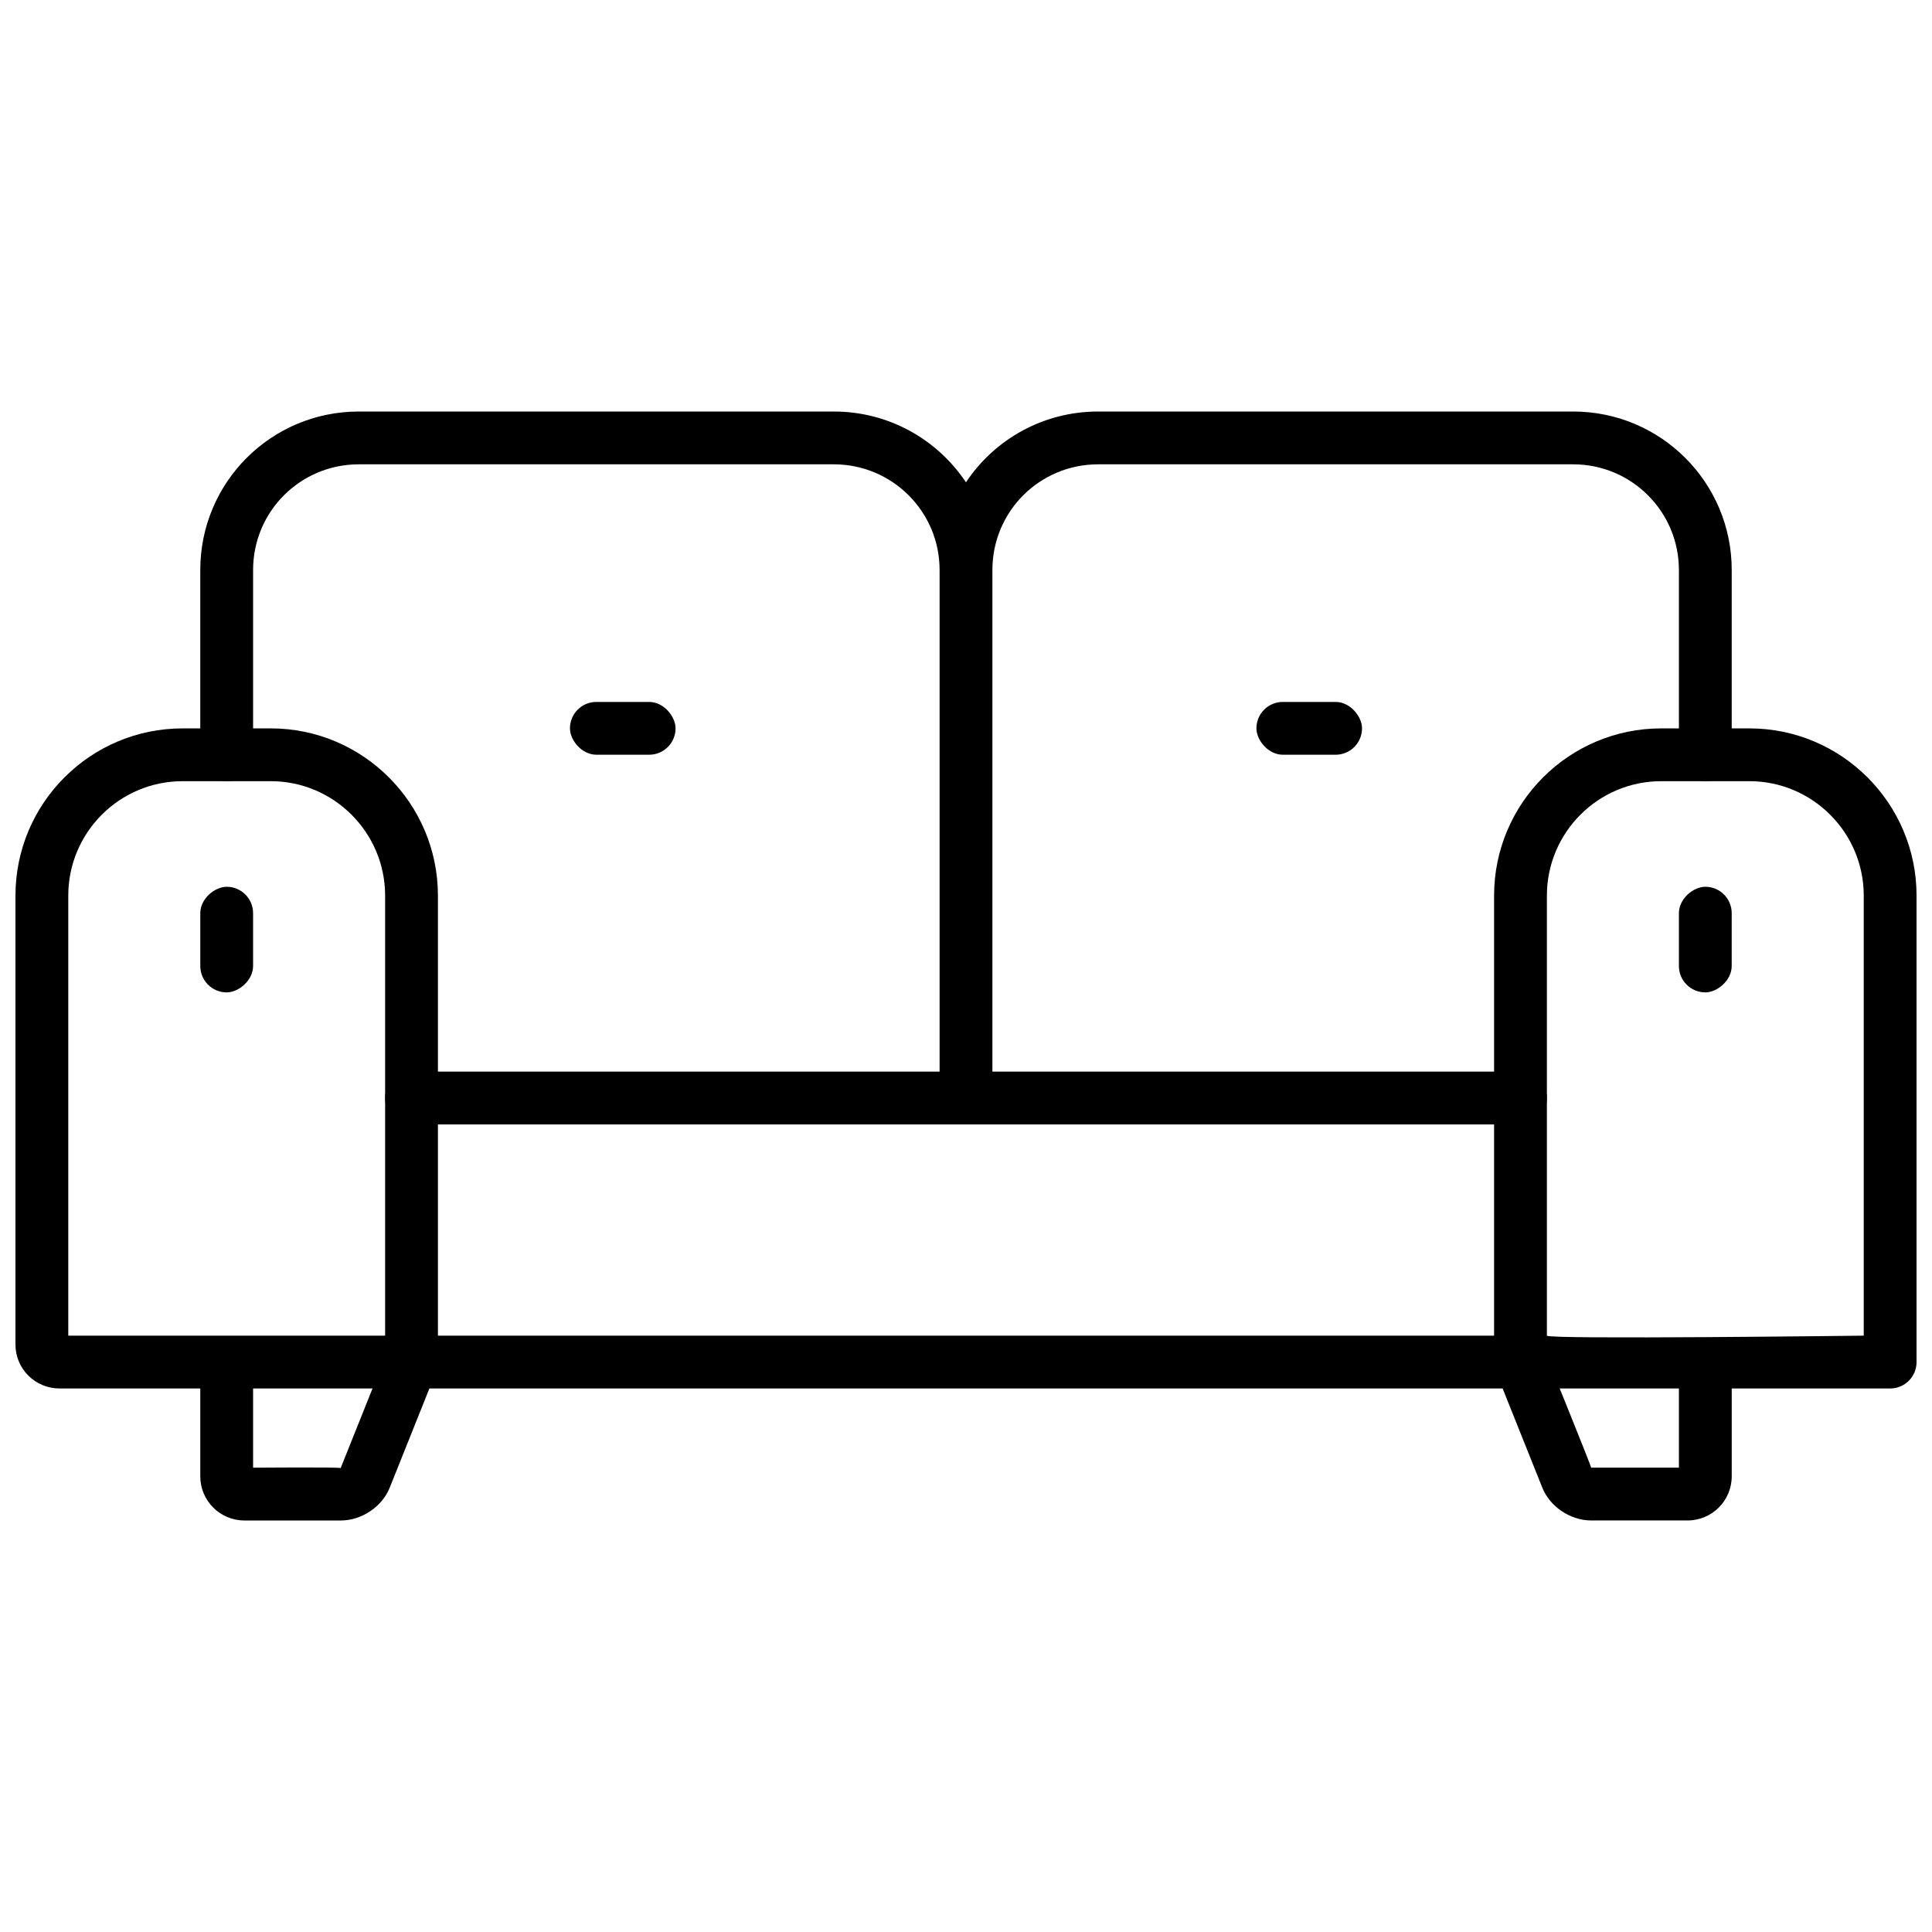 <?xml version="1.0" encoding="UTF-8"?>
<!-- Uploaded to: ICON Repo, www.svgrepo.com, Generator: ICON Repo Mixer Tools -->
<svg width="800px" height="800px" version="1.1" viewBox="144 144 512 512" xmlns="http://www.w3.org/2000/svg">
 <defs>
  <clipPath id="b">
   <path d="m148.09 337h112.91v175h-112.91z"/>
  </clipPath>
  <clipPath id="a">
   <path d="m539 337h112.9v175h-112.9z"/>
  </clipPath>
 </defs>
 <g clip-path="url(#b)">
  <path d="m192.41 351.02h23.332c16.723 0 30.32 13.613 30.32 30.332v116.61h-83.969v-116.61c0-16.742 13.586-30.332 30.316-30.332zm-44.312 30.332v118.97c0 6.496 5.269 11.641 11.723 11.641h93.238c3.863 0 6.996-3.133 6.996-7v-123.61c0-24.441-19.855-44.324-44.312-44.324h-23.332c-24.457 0-44.312 19.852-44.312 44.324z" fill-rule="evenodd"/>
 </g>
 <path d="m552.73 538.25c2.019 5.051 7.461 8.688 12.93 8.688h25.551c6.473 0 11.715-5.219 11.715-11.715v-30.27h-13.996v27.992h-23.27c0.223 0-12.215-30.59-12.215-30.59-1.438-3.586-5.508-5.332-9.098-3.898-3.586 1.438-5.332 5.508-3.898 9.098z" fill-rule="evenodd"/>
 <path d="m234.28 533.06c0.117-0.293-23.207-0.109-23.207-0.109v-27.992h-13.996v30.27c0 6.496 5.242 11.715 11.719 11.715h25.547c5.473 0 10.914-3.637 12.934-8.688l12.277-30.695c1.434-3.59-0.309-7.66-3.898-9.098-3.586-1.434-7.66 0.312-9.094 3.898z" fill-rule="evenodd"/>
 <path d="m211.07 386v13.996c0 3.863-3.863 6.996-6.996 6.996-3.863 0-6.996-3.133-6.996-6.996v-13.996c0-3.863 3.863-6.996 6.996-6.996 3.863 0 6.996 3.133 6.996 6.996z" fill-rule="evenodd"/>
 <g clip-path="url(#a)">
  <path d="m584.26 351.02h23.332c16.723 0 30.32 13.613 30.32 30.332v116.61s-83.969 1.047-83.969 0v-116.61c0-16.742 13.586-30.332 30.316-30.332zm-44.312 30.332v118.97c0 6.496 5.269 11.641 11.723 11.641h93.238c3.863 0 6.996-3.133 6.996-7v-123.61c0-24.441-19.855-44.324-44.312-44.324h-23.332c-24.457 0-44.312 19.852-44.312 44.324z" fill-rule="evenodd"/>
 </g>
 <path d="m399.99 271.82c7.516-11.312 20.383-18.762 35.027-18.762h125.89c23.207 0 42.016 18.793 42.016 41.992v48.973c0 3.863-3.133 6.996-6.996 6.996-3.867 0-7-3.133-7-6.996v-48.973c0-15.469-12.539-28-28.02-28h-125.89c-15.52 0-28.02 12.504-28.02 27.984v139.95c0 3.867-3.133 7-6.996 7-3.867 0-7-3.133-7-7v-139.95c0-15.441-12.547-27.984-28.02-27.984h-125.89c-15.52 0-28.02 12.516-28.02 28.008v48.965c0 3.863-3.133 6.996-6.996 6.996-3.867 0-7-3.133-7-6.996v-48.965c0-23.219 18.762-42 42.016-42h125.89c14.605 0 27.477 7.453 35.008 18.762z" fill-rule="evenodd"/>
 <path d="m546.94 427.99h-293.89c-3.863 0-6.996 3.133-6.996 6.996 0 3.867 3.133 7 6.996 7h293.89c3.867 0 7-3.133 7-7 0-3.863-3.133-6.996-7-6.996z" fill-rule="evenodd"/>
 <path d="m302.04 330.02h13.996c3.863 0 6.996 3.863 6.996 6.996 0 3.863-3.133 6.996-6.996 6.996h-13.996c-3.863 0-6.996-3.863-6.996-6.996 0-3.863 3.133-6.996 6.996-6.996z" fill-rule="evenodd"/>
 <path d="m483.96 330.02h13.996c3.863 0 6.996 3.863 6.996 6.996 0 3.863-3.133 6.996-6.996 6.996h-13.996c-3.863 0-6.996-3.863-6.996-6.996 0-3.863 3.133-6.996 6.996-6.996z" fill-rule="evenodd"/>
 <path d="m602.92 386v13.996c0 3.863-3.863 6.996-6.996 6.996-3.863 0-6.996-3.133-6.996-6.996v-13.996c0-3.863 3.863-6.996 6.996-6.996 3.863 0 6.996 3.133 6.996 6.996z" fill-rule="evenodd"/>
 <path d="m546.94 497.96h-293.89c-3.863 0-6.996 3.133-6.996 6.996 0 3.867 3.133 7 6.996 7h293.89c3.867 0 7-3.133 7-7 0-3.863-3.133-6.996-7-6.996z" fill-rule="evenodd"/>
</svg>